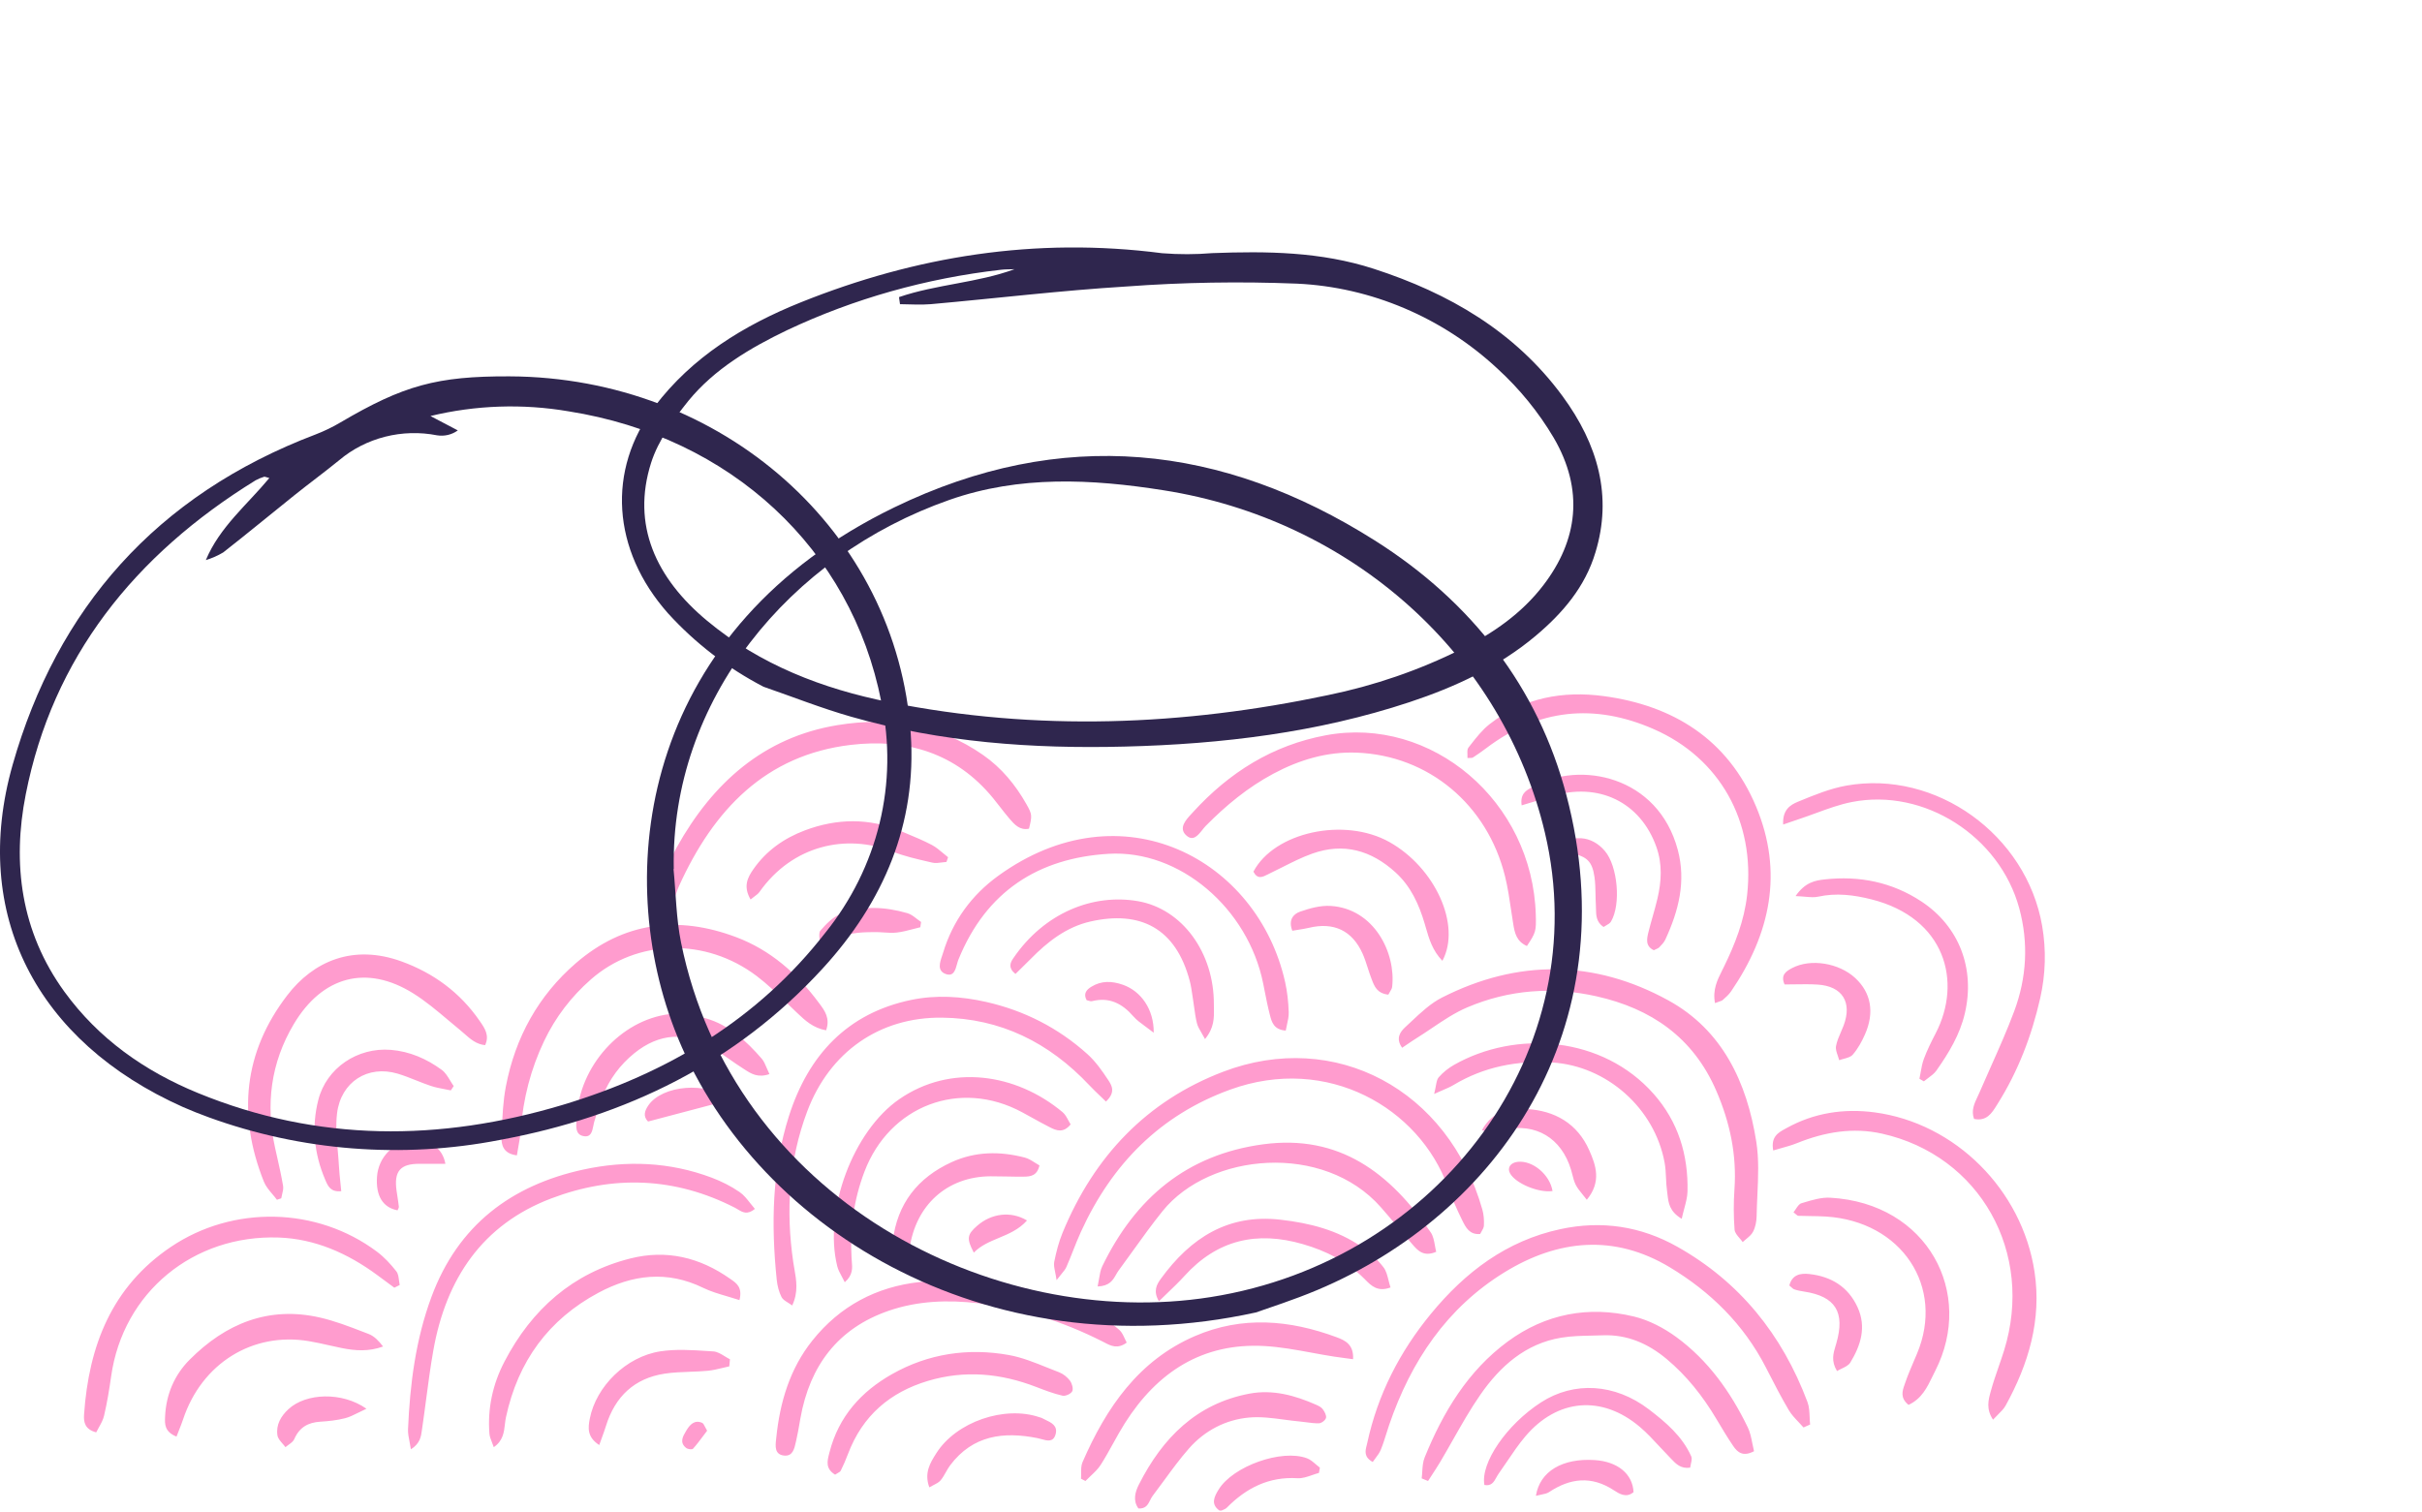 <svg width="1166" height="728" viewBox="0 0 1166 728" fill="none" xmlns="http://www.w3.org/2000/svg">
<path fill-rule="evenodd" clip-rule="evenodd" d="M829.082 467.244C826.777 471.837 824.388 476.596 825.641 483.012C826.416 482.707 827.042 482.497 827.555 482.324C828.439 482.025 828.991 481.839 829.4 481.482C830.836 480.222 832.313 478.907 833.388 477.338C852.259 449.747 858.698 419.98 845.373 388.282C831.731 355.84 805.354 339.684 772.168 335.197C752.573 332.546 733.431 335.905 717.128 348.686C713.585 351.464 710.69 355.171 707.855 358.801L707.854 358.802C707.542 359.201 707.231 359.599 706.92 359.995C706.35 360.721 706.4 361.954 706.452 363.228C706.476 363.824 706.5 364.428 706.462 364.995C706.989 364.957 707.421 364.956 707.778 364.956C708.385 364.955 708.776 364.954 709.057 364.774C711.192 363.383 713.298 361.936 715.328 360.391C740.494 341.273 767.554 338.564 796.123 351.076C828.021 365.042 845.025 395.578 841.104 430.898C839.724 443.344 835.263 454.662 829.833 465.736C829.587 466.238 829.335 466.74 829.082 467.244ZM735.092 455.52C730.023 453.279 729.206 449.18 728.511 444.96C728.139 442.697 727.804 440.423 727.469 438.15V438.149V438.148V438.146L727.468 438.145V438.144V438.142H727.467V438.14C726.667 432.699 725.866 427.256 724.552 421.947C716.017 387.448 687.771 363.76 653.144 362.41C638.983 361.857 625.569 365.831 612.989 372.564C600.787 379.096 590.207 387.798 580.457 397.699C579.927 398.237 579.39 398.914 578.835 399.613C576.656 402.357 574.197 405.452 570.778 401.95C567.433 398.526 571.007 394.666 573.641 391.823C573.85 391.597 574.053 391.377 574.246 391.165C591.789 371.91 612.65 358.809 638.38 354.029C689.051 344.618 737.852 385.647 739.366 440.631C739.579 448.387 739.38 449.048 735.092 455.52ZM383.932 487.892C387.674 491.426 391.412 494.958 397.701 496.126C399.742 490.326 397.053 486.701 394.59 483.381L394.46 483.205L394.311 483.005C383.812 468.81 370.923 457.478 354.443 451.265C326.496 440.731 300.266 443.834 277.165 463.839C259.205 479.393 248.068 499.491 243.541 523.111C242.175 530.247 241.856 537.621 241.54 544.935V544.94L241.539 544.946V544.952V544.959V544.963V544.968L241.538 544.972V544.976L241.493 546.015C241.476 546.404 241.459 546.793 241.442 547.182C241.249 551.469 242.381 555.526 248.842 556.323C249.054 554.971 249.29 553.643 249.524 552.331C250.023 549.531 250.509 546.805 250.715 544.055C251.843 529.05 255.506 514.789 261.957 501.252C267.447 489.73 275.056 479.866 284.503 471.578C306.673 452.135 339.689 451.373 364.303 469.981C369.352 473.798 373.945 478.257 378.532 482.71C380.147 484.279 381.761 485.847 383.395 487.385C383.574 487.553 383.753 487.723 383.932 487.892ZM676.469 494.636C674.096 496.814 671.775 500.057 675.022 504.516C675.806 503.992 676.569 503.473 677.319 502.963C678.932 501.865 680.488 500.806 682.081 499.813C684.525 498.29 686.93 496.67 689.336 495.05L689.337 495.049C694.862 491.328 700.389 487.606 706.387 485.059C726.412 476.557 747.429 474.971 768.634 479.747C794.716 485.625 815.086 499.327 826.303 525.339C832.825 540.462 836.16 556.045 835.001 572.648C834.549 579.107 834.561 585.652 835.059 592.102C835.169 593.53 836.324 594.875 837.479 596.219V596.22C838.007 596.833 838.534 597.447 838.962 598.069C839.483 597.574 840.052 597.106 840.622 596.638C841.909 595.579 843.195 594.521 843.923 593.149C845.085 590.959 845.633 588.179 845.674 585.644C845.728 582.307 845.883 578.951 846.037 575.593C846.436 566.903 846.836 558.196 845.517 549.784C841.024 521.141 829.188 495.998 803.22 481.722C767.475 462.071 730.646 461.851 694.229 480.325C688.759 483.1 684.029 487.548 679.38 491.92C678.409 492.833 677.44 493.745 676.469 494.636ZM865.915 684.807C866.707 685.641 867.5 686.476 868.248 687.339L868.688 687.144L869.165 686.933L869.839 686.635L870.332 686.416L870.657 686.272L871.422 685.932C871.3 684.782 871.251 683.602 871.203 682.423C871.098 679.88 870.994 677.339 870.15 675.088C857.971 642.583 837.411 617.153 807.486 600.313C789.921 590.429 771.034 587.564 751.15 591.86C725.295 597.444 705.432 612.47 688.858 632.637C673.892 650.851 663.269 671.434 658.219 694.808C658.138 695.18 658.043 695.557 657.947 695.938C657.26 698.653 656.521 701.574 660.848 703.963C661.242 703.386 661.675 702.815 662.113 702.24C663.098 700.943 664.104 699.619 664.72 698.127C665.759 695.608 666.577 692.996 667.396 690.381L667.398 690.373V690.372L667.399 690.371L667.4 690.37V690.369V690.367L667.401 690.366L667.402 690.365V690.364V690.362H667.403V690.361C667.845 688.95 668.286 687.538 668.763 686.142C679.282 655.35 696.656 629.64 724.242 612.656C749.988 596.808 777.115 594.116 803.891 610.227C823.39 621.958 839.437 637.637 850.136 658.456C850.447 659.062 850.758 659.668 851.069 660.274L851.095 660.326C854.325 666.621 857.559 672.925 861.159 678.998C862.424 681.134 864.169 682.97 865.915 684.807ZM507.963 612.498V612.496C507.551 610.452 507.253 608.969 507.529 607.608C508.484 602.857 509.702 598.069 511.535 593.609C526.704 556.73 552.148 530.067 588.831 516.066C642.7 495.502 697.257 524.64 713.637 582.444C714.328 584.88 714.506 587.563 714.389 590.107C714.344 591.109 713.77 592.085 713.225 593.012C712.989 593.413 712.758 593.805 712.579 594.186C707.434 594.631 705.635 590.998 704.005 587.706L703.886 587.467C701.305 582.263 698.98 576.891 696.997 571.417C683.314 533.651 639.207 507.657 592.287 524.652C558.71 536.816 535.367 560.351 520.42 593.041C519.039 596.062 517.814 599.158 516.588 602.253L516.587 602.256V602.258L516.586 602.259V602.26L516.585 602.261V602.263L516.584 602.264L516.583 602.266V602.268L516.582 602.269V602.271L516.581 602.272V602.274L516.58 602.275V602.277H516.579V602.279C515.544 604.894 514.508 607.51 513.378 610.08C512.923 611.116 512.181 612.018 511.046 613.4C510.389 614.2 509.6 615.159 508.659 616.397C508.443 614.884 508.186 613.608 507.963 612.498ZM529.783 527.866L529.782 527.865L529.78 527.863C527.917 526.079 526.107 524.346 524.39 522.523C505.031 501.966 481.644 490.312 453.435 490.015C423.472 489.697 399.382 506.514 388.609 535.149C379.769 558.656 378.27 582.968 381.893 607.742C382.05 608.817 382.239 609.895 382.43 610.98L382.431 610.981C383.398 616.481 384.4 622.169 381.381 628.616C380.677 628.086 379.966 627.638 379.301 627.22C377.952 626.369 376.791 625.639 376.255 624.58C374.973 622.056 374.229 619.088 373.935 616.235C371.19 589.615 371.648 563.061 379.802 537.437C389.167 508.009 407.963 487.834 438.722 481.461C450.679 478.985 462.795 479.745 474.704 482.435C493.05 486.577 509.425 494.914 523.492 507.558C527.47 511.132 530.681 515.734 533.656 520.262C535.268 522.719 537.147 525.996 532.426 530.416C531.537 529.545 530.654 528.7 529.784 527.867L529.783 527.866ZM316.626 437.667C316.742 439.026 316.871 440.55 316.911 442.284C322.609 438.396 324.18 433.98 325.614 429.947C326.033 428.771 326.439 427.627 326.933 426.539C343.548 389.944 368.577 363.514 409.642 358.669C436.139 355.543 460.119 362.359 478.105 384.331C479.229 385.705 480.318 387.108 481.407 388.511C482.883 390.413 484.36 392.315 485.921 394.142C488.398 397.042 490.997 399.967 495.385 399.028C496.908 392.737 496.956 392.195 494.153 387.241C488.847 377.86 482.137 369.732 473.305 363.562C451.934 348.63 428.066 345.084 403.2 349.158C367.654 354.984 343.137 376.95 325.814 407.986C322.319 414.25 320.061 421.282 317.831 428.23L317.83 428.231C317.489 429.295 317.148 430.358 316.803 431.415C316.24 433.142 316.409 435.118 316.626 437.667ZM853.663 553.966C852.438 547.365 856.111 545.358 859.387 543.567C859.605 543.448 859.822 543.329 860.036 543.21C873.295 535.834 887.659 533.672 902.422 535.618C941.172 540.727 973.462 572.823 979.462 612.37C982.972 635.533 976.572 656.782 965.562 676.781C964.712 678.331 963.402 679.621 961.902 681.109V681.111V681.114C961.132 681.871 960.322 682.679 959.482 683.599C956.052 678.434 957.252 674.097 958.342 670.122C958.382 669.982 958.422 669.843 958.462 669.704C959.522 665.823 960.832 662.016 962.152 658.209V658.208V658.206V658.204V658.203V658.201V658.2V658.197V658.195V658.193V658.192L962.162 658.191V658.189V658.187V658.186V658.184V658.182V658.181V658.179V658.177V658.176V658.174V658.173V658.171V658.169V658.168V658.166V658.164V658.163L962.172 658.162V658.16V658.158V658.155V658.152V658.149V658.146V658.143V658.14V658.137V658.134V658.131L962.182 658.128V658.125V658.123V658.12V658.117V658.114V658.111V658.108V658.106V658.103V658.1L962.192 658.097V658.094V658.091V658.088V658.085V658.082V658.079V658.076V658.073V658.07V658.068L962.202 658.065V658.062V658.059V658.057C963.092 655.485 963.982 652.911 964.792 650.314C979.452 603.22 953.212 556.436 906.052 545.872C892.006 542.726 878.373 545.089 865.105 550.438C862.664 551.42 860.12 552.131 857.477 552.869H857.475C856.226 553.218 854.956 553.573 853.663 553.966ZM684.701 708.602C684.631 709.695 684.561 710.79 684.422 711.855C685.444 712.28 686.465 712.702 687.486 713.127C688.107 712.155 688.738 711.189 689.368 710.224C690.726 708.143 692.083 706.062 693.354 703.928C695.437 700.427 697.449 696.876 699.461 693.325L699.462 693.323L699.463 693.322L699.464 693.321L699.465 693.319L699.466 693.316L699.467 693.315V693.314L699.468 693.313L699.469 693.312L699.47 693.31L699.471 693.309L699.472 693.308V693.307L699.473 693.305L699.474 693.304L699.475 693.303L699.476 693.301L699.477 693.3L699.478 693.299L699.479 693.297L699.48 693.296V693.294L699.481 693.293L699.482 693.292L699.483 693.291L699.484 693.289L699.485 693.288C703.668 685.909 707.849 678.531 712.658 671.603C722.234 657.805 734.462 646.941 751.623 644.115C756.465 643.315 761.423 643.213 766.374 643.11C768.123 643.073 769.871 643.036 771.613 642.969C783.339 642.52 793.419 646.929 802.299 654.338C811.998 662.433 819.751 672.256 826.24 683.147L826.415 683.441C828.996 687.772 831.581 692.111 834.409 696.275C836.465 699.306 839.092 701.584 844.422 698.79C844.122 697.595 843.88 696.363 843.638 695.126V695.124C843.109 692.418 842.575 689.692 841.409 687.283C833.15 670.219 822.306 654.994 807.017 643.82C800.961 639.394 793.786 635.654 786.581 633.917C764.768 628.661 743.997 632.601 725.817 645.99C706.706 660.065 694.715 679.938 685.846 701.804C685.005 703.877 684.853 706.24 684.701 708.602ZM858.452 397.024C858.043 389.908 861.953 387.532 865.501 386.073L865.988 385.873C873.425 382.815 881.031 379.687 888.859 378.288C931.982 370.571 975.602 401.93 983.152 445.918C985.122 457.452 984.802 469.133 982.192 480.652C978.082 498.773 971.542 515.881 961.662 531.561L961.572 531.705L961.482 531.855L961.272 532.192C958.892 536.01 956.372 540.048 950.342 538.774C948.882 534.735 950.472 531.388 952.042 528.069V528.067C952.362 527.387 952.682 526.709 952.972 526.026C954.712 521.979 956.512 517.953 958.302 513.927V513.924V513.922L958.312 513.92V513.916V513.914V513.911V513.909V513.907V513.904V513.902V513.899L958.322 513.897V513.895V513.892V513.89V513.888V513.885V513.883V513.88V513.878L958.332 513.876V513.873V513.871V513.869V513.866V513.864V513.86V513.858V513.856L958.342 513.853V513.851V513.849V513.846V513.842V513.839V513.835L958.352 513.831V513.828V513.824V513.82V513.815V513.812C962.322 504.917 966.282 496.023 969.682 486.909C975.692 470.794 976.652 454.048 972.092 437.289C962.642 402.631 926.332 379.376 891.61 386.166C885.689 387.323 879.947 389.427 874.204 391.533C871.601 392.487 868.998 393.441 866.379 394.307C864.899 394.795 863.426 395.306 861.641 395.924C860.684 396.256 859.637 396.618 858.452 397.024ZM131.145 575.012C131.896 575.9 132.646 576.787 133.324 577.705L133.804 577.543L134.361 577.356L134.781 577.214L135.05 577.124L135.396 577.008C135.5 576.382 135.657 575.748 135.814 575.114V575.113L135.815 575.112V575.11V575.108C136.16 573.717 136.504 572.325 136.286 571.034C135.466 566.197 134.386 561.409 133.307 556.621V556.62L133.306 556.619V556.618V556.616L133.305 556.615C133.033 555.406 132.76 554.197 132.492 552.987C127.793 531.809 130.332 511.758 141.452 493.094C155.188 470.033 176.538 464.314 198.957 478.334C204.917 482.063 210.37 486.66 215.813 491.25H215.814V491.251H215.815L215.816 491.252L215.817 491.253H215.818V491.254H215.819V491.255H215.82L215.821 491.256H215.822V491.257C217.713 492.851 219.602 494.444 221.511 496C222.233 496.588 222.934 497.206 223.634 497.825C226.489 500.344 229.339 502.86 233.55 503.251C235.749 498.571 233.361 495.114 231.096 491.839L230.902 491.557C221.469 477.878 208.724 468.576 193.46 462.997C169.841 454.369 150.759 462.999 138.294 479.242C117.284 506.624 114.256 536.936 127.024 568.965C127.91 571.185 129.527 573.098 131.145 575.012ZM618.984 496.249C613.236 495.811 612.245 492.174 611.373 488.804C610.338 484.812 609.539 480.753 608.74 476.696C608.539 475.673 608.337 474.649 608.132 473.628C600.852 437.372 567.935 409.034 533.651 411.124C499.977 413.175 474.784 429.106 461.397 462.081C461.145 462.7 460.941 463.448 460.729 464.227C459.95 467.084 459.064 470.335 455.342 469.012C451.082 467.497 452.426 463.535 453.539 460.253V460.252C453.71 459.748 453.876 459.259 454.014 458.799C458.662 443.379 467.862 430.935 480.491 421.775C540.061 378.571 605.48 413.757 618.693 472.913C619.746 477.624 620.245 482.524 620.415 487.358C620.487 489.385 620.024 491.432 619.561 493.481C619.352 494.404 619.144 495.327 618.984 496.249ZM531.736 646.446C534.778 648.04 538.021 649.738 542.422 646.479C542.077 645.855 541.768 645.183 541.458 644.507C540.762 642.992 540.057 641.458 538.923 640.418C536.359 638.062 533.324 636.136 530.25 634.496C502.748 619.827 473.431 613.946 442.68 617.324C422.051 619.592 404.415 628.779 391.06 645.528C380.224 659.116 375.474 675.161 373.715 692.276C373.691 692.514 373.664 692.76 373.636 693.01C373.274 696.255 372.818 700.338 377.391 700.864C381.606 701.351 382.416 697.66 383.129 694.407C383.198 694.094 383.266 693.786 383.335 693.486C383.983 690.695 384.474 687.864 384.965 685.034V685.032L384.966 685.031V685.029V685.028V685.026L384.967 685.025V685.023V685.021L384.968 685.02V685.018V685.016V685.015L384.969 685.014V685.013C385.022 684.704 385.076 684.395 385.13 684.086C385.195 683.711 385.261 683.335 385.327 682.959C389.856 657.447 403.516 639.588 427.722 631.194C441.75 626.329 456.325 625.825 471.037 627.541C492.092 629.998 511.924 636.409 530.866 645.996C530.97 646.049 531.075 646.102 531.179 646.157C531.364 646.252 531.55 646.35 531.736 646.446ZM189.841 620.049L187.767 618.516L187.757 618.509C185.698 616.987 183.639 615.464 181.577 613.944C167.388 603.489 151.629 596.488 134.113 595.89C93.196 594.497 59.251 622.143 53.509 662.711C52.607 669.08 51.564 675.455 50.095 681.708C49.629 683.694 48.592 685.542 47.585 687.336C47.137 688.135 46.695 688.923 46.311 689.708C40.861 688.251 40.214 684.808 40.468 681.127C42.736 648.02 53.813 619.591 82.239 600.417C112.173 580.226 152.573 581.058 181.483 602.711C184.999 605.345 188.106 608.706 190.825 612.195C191.687 613.301 191.887 614.938 192.087 616.575C192.178 617.317 192.269 618.061 192.422 618.753C191.561 619.185 190.701 619.616 189.841 620.049ZM197.174 694.297C197.393 695.409 197.625 696.585 197.817 697.854C202.235 695.083 202.687 691.758 203.108 688.654V688.652L203.149 688.351C203.162 688.26 203.174 688.17 203.187 688.081C203.202 687.973 203.218 687.865 203.233 687.758C203.918 683.124 204.531 678.477 205.144 673.831L205.145 673.828V673.826L205.146 673.821V673.818V673.816L205.147 673.815V673.813V673.811V673.81L205.148 673.809V673.808V673.805V673.803L205.149 673.802V673.799V673.797V673.796H205.15V673.794C206.186 665.944 207.222 658.095 208.601 650.307C214.732 615.672 232.232 589.656 265.346 577.076C295.23 565.726 324.974 566.767 353.842 581.554C354.284 581.781 354.725 582.05 355.174 582.325C357.387 583.677 359.781 585.14 363.422 582.103C362.655 581.232 361.933 580.311 361.214 579.394C359.623 577.363 358.052 575.359 356.061 573.991C351.904 571.135 347.263 568.8 342.545 567.031C322.348 559.454 301.514 558.645 280.71 563.187C246.208 570.718 220.53 589.879 207.717 624.46C200.125 644.949 197.359 666.437 196.433 688.194C196.352 690.131 196.738 692.089 197.174 694.297ZM528.422 619.452C528.71 618.141 528.913 616.91 529.103 615.754C529.48 613.466 529.809 611.469 530.652 609.73C546.598 576.829 571.393 555.937 608.107 551.001C644.869 546.058 669.349 564.883 688.806 593.444C689.982 595.17 690.386 597.438 690.789 599.695C690.975 600.74 691.16 601.782 691.422 602.767C685.296 605.334 682.542 602.154 679.893 599.095L679.692 598.862C677.426 596.251 675.207 593.598 672.988 590.946C670.264 587.691 667.541 584.436 664.733 581.258C637.127 550.018 582.396 554.963 559.661 583.194C554.602 589.479 549.884 596.044 545.166 602.611L545.163 602.615C542.955 605.688 540.747 608.762 538.503 611.806C538.059 612.41 537.676 613.081 537.284 613.767C535.783 616.397 534.15 619.257 528.422 619.452ZM520.479 709.421C520.483 710.298 520.487 711.175 520.422 712.02C521.131 712.389 521.84 712.758 522.548 713.127C523.325 712.321 524.149 711.548 524.973 710.776C526.788 709.073 528.604 707.371 529.91 705.327C532.02 702.025 533.924 698.585 535.827 695.143L535.828 695.142L535.829 695.141L535.83 695.139L535.831 695.138V695.137L535.832 695.135L535.833 695.134L535.834 695.132L535.835 695.131L535.836 695.13V695.129L535.837 695.127L535.838 695.126L535.839 695.124L535.84 695.123L535.841 695.121L535.842 695.12C537.667 691.82 539.492 688.519 541.501 685.342C557.238 660.455 579.102 646.506 608.656 648.136C616.317 648.558 623.926 649.957 631.534 651.355L631.536 651.356H631.538L631.54 651.357H631.541H631.543H631.544L631.546 651.358H631.548H631.549L631.55 651.359H631.551H631.553H631.554L631.556 651.36H631.557H631.559L631.56 651.361H631.562H631.564L631.566 651.362C635.119 652.015 638.673 652.668 642.232 653.22C644.221 653.529 646.217 653.791 648.316 654.065L648.32 654.066H648.324C649.321 654.196 650.341 654.33 651.395 654.473C651.805 647.385 647.514 645.395 643.497 643.906C620.845 635.504 597.947 633.529 575.237 643.349C548.212 655.035 532.587 677.714 521.145 704.065C520.461 705.641 520.47 707.532 520.479 709.421ZM355.996 626.012C353.977 625.345 351.996 624.763 350.06 624.194C345.972 622.995 342.09 621.855 338.497 620.101C321.165 611.646 304.366 613.764 288.099 622.478C264.146 635.307 249.376 655.422 243.57 682.459C243.34 683.526 243.21 684.652 243.079 685.799C242.634 689.665 242.161 693.789 237.709 696.835C237.425 695.984 237.116 695.203 236.825 694.467C236.245 692.997 235.734 691.704 235.626 690.376C234.638 678.085 237.263 666.378 242.865 655.628C256.034 630.357 275.768 612.992 303.416 605.981C320.836 601.564 336.864 605.438 351.465 615.729L351.57 615.802L351.639 615.851C351.745 615.926 351.852 616 351.96 616.074C354.587 617.897 357.54 619.945 355.996 626.012ZM405.265 614.674C405.731 615.535 406.22 616.438 406.689 617.415C410.665 613.965 410.363 610.555 410.073 607.276C410.03 606.785 409.987 606.297 409.958 605.813C409.115 591.501 411.061 577.597 416.15 564.205C428.291 532.263 462.233 519.471 492.046 535.554C493.625 536.407 495.197 537.275 496.768 538.143L496.769 538.144L496.77 538.145L496.772 538.146H496.773L496.775 538.147L496.776 538.148L496.778 538.149L496.779 538.15H496.781L496.782 538.151L496.784 538.152L496.785 538.153H496.787L496.788 538.154L496.789 538.155L496.791 538.156C499.668 539.745 502.543 541.334 505.468 542.825C508.63 544.437 511.934 545.694 515.422 541.423C515.04 540.823 514.689 540.165 514.335 539.498C513.556 538.034 512.757 536.531 511.553 535.527C488.997 516.682 457.6 512.256 432.976 529.234C410.664 544.62 396.42 582.816 403.062 609.691C403.476 611.37 404.325 612.938 405.265 614.674ZM809.611 586.869C803.688 583.339 803.21 579.128 802.772 575.257C802.706 574.682 802.642 574.114 802.561 573.557C802.255 571.466 802.155 569.341 802.055 567.217C801.938 564.75 801.822 562.285 801.385 559.879C796.632 533.716 773.537 513.209 747.231 511.605C730.417 510.581 714.468 513.613 699.735 522.457C698.261 523.343 696.672 524.025 694.529 524.944L694.528 524.945C693.35 525.449 692.006 526.025 690.422 526.747C690.809 525.229 691.051 523.94 691.255 522.85C691.62 520.906 691.865 519.597 692.606 518.75C694.688 516.371 697.291 514.289 700.023 512.739C729.75 495.888 771.535 498.847 796.164 526.803C807.873 540.092 812.787 555.965 812.401 573.656C812.343 576.308 811.64 578.944 810.835 581.967C810.43 583.486 809.999 585.103 809.611 586.869ZM916.912 666.681C915.842 669.735 914.662 673.103 918.802 676.471C925.122 673.564 927.802 668.026 930.392 662.655V662.654C930.822 661.761 931.252 660.871 931.702 660C950.692 622.693 928.082 579.371 881.13 576.715C876.906 576.475 872.511 577.798 868.317 579.06C867.955 579.169 867.594 579.277 867.235 579.384C866.176 579.7 865.377 580.906 864.569 582.128L864.568 582.13C864.197 582.69 863.824 583.254 863.422 583.737C863.93 584.12 864.312 584.454 864.619 584.722C865.119 585.157 865.418 585.418 865.727 585.43C867.588 585.503 869.453 585.527 871.317 585.551C873.902 585.586 876.488 585.62 879.065 585.783C915.532 588.086 936.412 619.624 922.882 651.829C922.442 652.866 922.002 653.901 921.562 654.936L921.552 654.944V654.953V654.956V654.958V654.959V654.961V654.963V654.964V654.966V654.968V654.969V654.971L921.542 654.972C919.972 658.648 918.402 662.326 917.112 666.101C917.042 666.292 916.982 666.486 916.912 666.681ZM402.038 710.072C397.3 707.184 398.253 703.502 399.186 699.899C399.216 699.784 399.246 699.668 399.276 699.552L399.311 699.415L399.34 699.302C403.748 681.969 414.75 669.988 429.403 661.684C446.947 651.746 466.069 648.959 485.65 652.459C491.905 653.577 497.952 656.012 503.977 658.44C505.922 659.223 507.865 660.006 509.812 660.743C511.804 661.497 513.766 663.053 515.081 664.782C516.074 666.087 516.817 668.697 516.193 669.914C515.54 671.184 512.93 672.367 511.506 672.04C507.203 671.051 503.012 669.447 498.862 667.844C481.744 661.228 464.352 659.628 446.664 664.941C428.562 670.377 415.256 681.561 408.251 700.08C407.214 702.817 406.07 705.525 404.764 708.132C404.516 708.625 403.949 708.945 403.241 709.343C402.87 709.553 402.46 709.783 402.038 710.072ZM79.475 682.164C79.315 685.662 79.145 689.414 84.977 691.744C85.371 690.715 85.754 689.745 86.123 688.81L86.125 688.805L86.128 688.799L86.129 688.796C86.877 686.904 87.565 685.162 88.159 683.385C97.14 656.477 121.571 641.242 148.704 645.786C151.962 646.331 155.191 647.057 158.42 647.783H158.421C160.482 648.247 162.543 648.711 164.612 649.127C171.103 650.435 177.583 650.867 184.422 648.363C182.366 645.649 180.149 643.359 177.474 642.333C176.616 642.005 175.758 641.674 174.899 641.342L174.889 641.339L174.888 641.338C168.006 638.686 161.076 636.014 153.942 634.396C129.362 628.819 108.662 637.232 91.22 654.792C83.985 662.077 79.955 671.433 79.48 682.047L79.475 682.164ZM370.422 517.188C364.852 519.119 361.573 516.984 358.494 514.982C358.173 514.773 357.854 514.565 357.534 514.363C355.181 512.877 352.9 511.268 350.62 509.659C348.207 507.957 345.794 506.254 343.295 504.698C330.3 496.597 317.29 497.487 305.369 507.149C298.534 512.692 293.402 519.627 290.079 527.846C289.017 530.476 288.196 533.206 287.375 535.937L287.374 535.938V535.939V535.941L287.373 535.942V535.944L287.372 535.945V535.947L287.371 535.948V535.95C286.986 537.232 286.6 538.514 286.189 539.786C285.969 540.467 285.815 541.245 285.659 542.034C285.095 544.884 284.502 547.88 280.665 547.004C277.002 546.168 277.303 542.482 277.563 539.291C277.604 538.795 277.643 538.311 277.667 537.85C278.901 513.537 298.621 491.24 322.243 488.319C328.003 487.606 334.291 488.748 339.959 490.392C350.955 493.578 359.282 501.213 366.708 509.769C367.734 510.95 368.375 512.48 369.126 514.268C369.508 515.178 369.919 516.156 370.422 517.188ZM878.458 423.445C873.886 423.952 869.01 424.802 864.422 431.482C866.133 431.545 867.626 431.672 868.964 431.787C871.493 432.003 873.468 432.171 875.321 431.761C884.007 429.839 892.554 430.945 900.862 433.035C936.532 442.008 944.772 472.674 931.862 497.585C929.782 501.584 927.762 505.645 926.192 509.862C925.412 511.961 925.012 514.206 924.622 516.452C924.442 517.456 924.262 518.461 924.052 519.452L924.542 519.731L924.872 519.923L925.432 520.245L925.742 520.425C925.892 520.511 926.042 520.598 926.192 520.686C926.832 520.146 927.522 519.64 928.212 519.135V519.133V519.131C929.712 518.029 931.212 516.927 932.232 515.477C938.172 507.052 943.502 498.276 945.912 487.982C950.952 466.458 943.232 446.088 924.982 434.056C910.822 424.722 895.094 421.598 878.458 423.445ZM694.399 462.648C689.597 457.681 687.985 452.084 686.404 446.593L686.398 446.573C686.225 445.973 686.052 445.373 685.876 444.776C683.106 435.405 679.2 426.796 671.867 420.108C660.128 409.397 646.802 405.676 631.828 410.997C626.864 412.761 622.114 415.158 617.366 417.554L617.363 417.555C615.359 418.566 613.356 419.578 611.338 420.541C611.005 420.7 610.672 420.87 610.34 421.04C607.85 422.313 605.395 423.57 603.422 419.729C613.422 400.664 647.194 393.31 668.874 405.447C690.818 417.734 703.612 445.463 694.399 462.648ZM578.428 497.323L578.429 497.325C578.947 498.21 579.52 499.187 580.118 500.321C584.572 494.918 584.482 490.07 584.399 485.589C584.387 484.917 584.374 484.253 584.378 483.597C584.507 458.816 569.252 437.656 547.853 433.932C526.346 430.193 502.801 439.354 487.754 461.501C486.324 463.606 485.264 466.082 488.858 468.966C489.595 468.243 490.34 467.519 491.087 466.793L491.095 466.786L491.096 466.785L491.097 466.784C492.773 465.156 494.462 463.516 496.108 461.832C504.337 453.417 513.474 446.322 524.953 443.721C548.751 438.325 566.068 446.71 572.803 472.476C573.341 474.538 573.655 476.664 573.969 478.788C574.085 479.579 574.202 480.37 574.33 481.157C574.532 482.401 574.702 483.653 574.873 484.905C575.234 487.551 575.594 490.196 576.246 492.763C576.623 494.243 577.422 495.608 578.428 497.323ZM557.929 626.579C555.023 621.65 556.862 618.484 558.908 615.671C573.283 595.941 591.306 584.433 616.444 587.306C630.509 588.914 643.799 592.238 655.587 600.41C659.465 603.097 663.124 606.44 666.024 610.191C667.312 611.856 667.878 614.115 668.48 616.522H668.481V616.523C668.761 617.643 669.049 618.794 669.422 619.932C663.25 622.251 660.126 619.09 657.234 616.163C657.088 616.014 656.942 615.868 656.797 615.721C648.422 607.306 638.406 602.309 627.238 599.071C605.209 592.683 586.098 596.853 570.192 614.422C567.629 617.252 564.869 619.895 562.008 622.635L562.004 622.639L561.99 622.652C560.656 623.93 559.299 625.229 557.929 626.579ZM737.412 379.148C734.723 380.602 731.746 382.21 732.558 387.786C734.18 387.294 735.762 386.819 737.318 386.352C740.565 385.377 743.694 384.438 746.81 383.461C769.475 376.348 789.807 386.207 797.445 407.897C800.354 416.156 799.87 424.416 797.928 432.691C797.243 435.606 796.428 438.49 795.613 441.373C794.938 443.761 794.263 446.15 793.661 448.557C792.812 451.952 791.949 455.528 796.185 457.557C796.532 457.374 796.87 457.224 797.19 457.081C797.85 456.787 798.432 456.528 798.85 456.1C799.949 454.975 801.106 453.758 801.759 452.348C808.101 438.616 811.779 424.457 807.717 409.213C798.193 373.487 760.526 366.206 738.139 378.75C737.901 378.883 737.658 379.015 737.412 379.148ZM548.058 726.345C545.293 722.542 546.49 718.379 548.295 714.81C559.684 692.293 576.087 675.855 601.475 671.066C612.749 668.939 623.401 671.894 633.69 676.446C634.832 676.952 636.115 677.591 636.812 678.56C637.677 679.758 638.669 681.539 638.366 682.742C638.079 683.873 636.196 685.301 634.983 685.333C632.924 685.388 630.857 685.113 628.789 684.838C627.739 684.698 626.689 684.559 625.639 684.462C623.19 684.237 620.732 683.908 618.273 683.58H618.272L618.271 683.579H618.269H618.267H618.265H618.264L618.263 683.578H618.261H618.259H618.257C612.568 682.819 606.877 682.058 601.301 682.568C590.068 683.598 579.956 688.824 572.339 697.519C568.063 702.401 564.209 707.667 560.354 712.932L560.352 712.934C558.548 715.399 556.744 717.863 554.897 720.288C554.431 720.9 554.069 721.627 553.703 722.362C552.665 724.443 551.597 726.586 548.058 726.345ZM156.659 568.272C157.835 571.05 159.127 574.104 164.287 573.571C164.164 572.265 164.029 570.971 163.895 569.685C163.605 566.896 163.319 564.147 163.166 561.389C163.034 558.983 162.822 556.565 162.61 554.146C162.081 548.107 161.551 542.059 162.255 536.173C164.086 520.883 177.114 512.725 191.396 516.966C194.42 517.864 197.365 519.037 200.313 520.21C202.671 521.15 205.03 522.089 207.43 522.888C209.568 523.601 211.796 524.022 214.023 524.445L214.024 524.446H214.025H214.026H214.027H214.029H214.03C215.033 524.636 216.036 524.827 217.031 525.043C217.493 524.348 217.958 523.654 218.422 522.958C217.83 522.129 217.286 521.23 216.742 520.332C215.551 518.366 214.361 516.399 212.669 515.158C205.383 509.813 197.202 506.26 188.17 505.526C172.079 504.221 157.165 514.256 153.237 529.63C149.912 542.645 151.242 555.561 156.51 567.921C156.56 568.038 156.609 568.154 156.659 568.272ZM361.34 433.12C357.652 426.757 359.946 422.498 362.676 418.569C368.894 409.613 377.501 403.597 387.475 399.843C402.895 394.04 418.445 393.784 433.831 400.255C434.678 400.612 435.527 400.966 436.376 401.32H436.378L436.379 401.321L436.381 401.322L436.387 401.324C440.514 403.044 444.647 404.766 448.594 406.845C450.56 407.881 452.302 409.352 454.044 410.823C454.83 411.487 455.616 412.151 456.422 412.774L456.267 413.236L456.138 413.621C455.98 414.091 455.823 414.562 455.666 415.032C454.95 415.078 454.222 415.178 453.494 415.278C451.904 415.496 450.314 415.713 448.851 415.374L448.455 415.283L448.103 415.201L447.689 415.106L447.158 414.982C441.243 413.618 435.278 412.241 429.655 410.036C407.476 401.335 381.542 406.902 365.593 429.531C365.054 430.293 364.271 430.878 363.244 431.642C362.683 432.061 362.047 432.533 361.34 433.12ZM741.869 675.266C725.351 685.939 712.656 704.435 714.623 715.043C718.008 715.702 719.203 713.541 720.393 711.39C720.732 710.777 721.07 710.165 721.458 709.62C722.843 707.675 724.182 705.693 725.522 703.709L725.523 703.707C728.323 699.561 731.124 695.415 734.338 691.625C749.784 673.415 771.255 671.648 789.445 687.07C792.832 689.94 795.871 693.225 798.911 696.511L798.912 696.512H798.913L798.914 696.513L798.915 696.514H798.916L798.917 696.515L798.918 696.516L798.919 696.517L798.92 696.518H798.921V696.519L798.922 696.52L798.923 696.521L798.924 696.522C800.469 698.191 802.014 699.86 803.605 701.476C803.914 701.79 804.218 702.112 804.524 702.436C806.806 704.851 809.151 707.332 813.673 706.702C813.748 706.079 813.894 705.438 814.039 704.811V704.809C814.342 703.49 814.632 702.227 814.211 701.285C809.871 691.555 801.963 684.855 793.809 678.628C777.421 666.11 757.738 665.012 741.869 675.266ZM435.379 612.324C428.591 607.753 429.191 602.65 429.719 598.154L429.752 597.867C431.889 579.521 441.885 567.019 458.119 559.597C469.545 554.372 481.398 554.281 493.312 557.371C495.073 557.827 496.693 558.857 498.278 559.866C498.997 560.323 499.708 560.775 500.422 561.168C499.269 566.233 496.047 566.533 492.906 566.576C490.061 566.614 487.215 566.555 484.369 566.495C481.846 566.442 479.322 566.39 476.8 566.404C455.97 566.533 440.759 580.272 437.872 601.337C437.575 603.507 437.035 605.643 436.403 608.142L436.402 608.145C436.079 609.425 435.731 610.8 435.379 612.324ZM347.848 658.677L347.85 658.676C348.93 658.415 350.011 658.155 351.093 657.927L351.422 654.515C350.586 654.099 349.757 653.588 348.927 653.077C347.112 651.959 345.297 650.841 343.421 650.726C342.493 650.668 341.563 650.608 340.631 650.547C333.058 650.053 325.371 649.553 317.971 650.679C301.369 653.209 286.942 667.648 283.941 683.099C283.079 687.543 282.575 691.94 288.484 695.817C288.901 694.637 289.299 693.545 289.676 692.509V692.507H289.677C290.439 690.412 291.118 688.545 291.706 686.649C296.127 672.391 305.448 663.669 319.931 661.445C323.944 660.829 328.021 660.679 332.102 660.529C334.962 660.424 337.824 660.319 340.667 660.054C343.081 659.829 345.465 659.252 347.848 658.677ZM859.127 474.028C857.074 469.417 859.877 467.658 862.775 466.126C871.637 461.449 885.296 463.654 893.148 470.932C900.772 477.999 902.522 487.477 897.832 498.081C896.298 501.545 894.413 505.021 891.945 507.843C890.994 508.93 889.316 509.382 887.638 509.836C886.884 510.038 886.129 510.242 885.441 510.503C885.263 509.802 885.011 509.086 884.759 508.371L884.758 508.37C884.195 506.772 883.631 505.172 883.893 503.722C884.312 501.402 885.278 499.183 886.245 496.961V496.96V496.959L886.246 496.958L886.247 496.956V496.955V496.954L886.248 496.952C886.691 495.935 887.134 494.917 887.525 493.887C891.813 482.608 886.957 474.809 874.958 474.083C871.281 473.86 867.586 473.919 863.958 473.977C862.332 474.003 860.719 474.028 859.127 474.028ZM734.893 534.005C726.758 533.555 718.704 534.687 713.422 544.2C714.303 544.444 714.985 544.673 715.538 544.86C716.468 545.172 717.033 545.363 717.565 545.292C719.159 545.081 720.733 544.712 722.306 544.345C722.878 544.211 723.45 544.078 724.022 543.952C739.346 540.58 751.694 547.943 756.323 563.218C756.558 563.993 756.759 564.786 756.961 565.578C757.401 567.311 757.842 569.045 758.634 570.59C759.432 572.148 760.561 573.529 761.884 575.148L761.885 575.15L761.887 575.151C762.525 575.931 763.208 576.768 763.921 577.705C771.155 568.949 768.219 560.964 765.117 553.922C759.393 540.927 748.442 534.753 734.893 534.005ZM447.387 716.181C444.828 709.151 447.862 704.343 450.651 699.923L450.745 699.774C460.332 684.588 483.671 676.644 500.512 682.448C500.626 682.488 500.746 682.516 500.865 682.545C501.057 682.591 501.248 682.636 501.416 682.728C501.967 683.029 502.564 683.312 503.17 683.599H503.171C506.152 685.012 509.329 686.517 508.182 690.634C507.085 694.571 504.164 693.752 501.303 692.951C500.643 692.767 499.986 692.582 499.355 692.458C483.201 689.27 468.391 691.015 457.44 705.534C456.652 706.581 455.999 707.74 455.347 708.899C454.565 710.288 453.785 711.674 452.774 712.857C451.947 713.823 450.73 714.436 449.382 715.116C448.738 715.441 448.063 715.78 447.387 716.181ZM660.355 471.522C661.619 474.872 662.932 478.353 668.366 478.939C668.624 478.432 668.902 477.974 669.162 477.546C669.674 476.704 670.116 475.975 670.205 475.205C672.097 458.87 661.569 437.533 640.609 436.215C635.755 435.912 630.583 437.339 625.898 438.969C622.701 440.08 620.106 442.932 622.146 448.162C622.993 448.016 623.844 447.884 624.695 447.75C626.55 447.462 628.407 447.173 630.228 446.738C642.071 443.905 650.966 448.047 655.957 459.14C656.955 461.359 657.703 463.688 658.452 466.019L658.453 466.022C658.98 467.664 659.508 469.307 660.123 470.913C660.162 471.011 660.2 471.111 660.237 471.211C660.276 471.314 660.315 471.418 660.354 471.52L660.355 471.521V471.522ZM884.383 660.18C881.46 655.363 882.582 651.663 883.683 648.036C883.723 647.902 883.764 647.77 883.804 647.638L883.854 647.471C883.882 647.375 883.911 647.279 883.939 647.184C883.968 647.088 883.996 646.992 884.024 646.896C888.402 631.808 883.65 624.205 868.473 621.905C866.913 621.669 865.34 621.377 863.854 620.863C863.317 620.678 862.858 620.259 862.319 619.767C862.047 619.519 861.755 619.253 861.422 618.987C862.78 613.649 866.882 613.009 870.999 613.461C881.452 614.603 889.71 619.481 894.283 629.489C898.632 639.023 895.78 647.863 890.778 656.085C889.97 657.415 888.31 658.208 886.635 659.009C885.86 659.38 885.082 659.752 884.383 660.18ZM586.643 717.284C584.608 720.617 582.702 724.271 587.056 727.341C587.216 727.341 587.362 727.353 587.497 727.364C587.755 727.385 587.968 727.402 588.138 727.324C588.337 727.231 588.543 727.143 588.75 727.056C589.427 726.77 590.115 726.478 590.6 725.987C600.03 716.415 610.951 710.949 624.661 711.787C626.972 711.927 629.339 711.101 631.707 710.275C632.794 709.896 633.882 709.516 634.964 709.23C635.116 708.391 635.269 707.553 635.422 706.713C634.773 706.226 634.145 705.683 633.517 705.138L633.515 705.137C632.158 703.96 630.801 702.784 629.234 702.191C617.047 697.595 593.544 705.979 586.643 717.284ZM443.059 446.479C441.912 446.748 440.768 447.051 439.625 447.352C436.994 448.047 434.365 448.741 431.692 449.041C429.643 449.269 427.56 449.13 425.473 448.989C424.074 448.896 422.673 448.802 421.278 448.818L420.748 448.825C413.657 448.906 406.609 448.987 400.505 453.95C399.637 454.655 398.14 454.53 396.643 454.405C395.952 454.347 395.261 454.289 394.632 454.314C394.651 453.649 394.59 452.909 394.529 452.169V452.168V452.167V452.166C394.394 450.543 394.26 448.92 394.979 448.093C397.642 445.026 400.744 441.744 404.33 440.278C414.955 435.929 425.998 436.591 436.844 439.705C438.478 440.175 439.935 441.311 441.392 442.448C442.063 442.971 442.733 443.494 443.422 443.953L443.346 444.485L443.238 445.233C443.178 445.649 443.119 446.063 443.059 446.479ZM172.583 680.184L172.585 680.183L172.589 680.181H172.59H172.591C173.753 679.6 175.01 678.972 176.422 678.327C164.62 670.025 147.253 670.773 138.896 678.506C135.231 681.894 132.79 686.053 133.566 691.152C133.78 692.561 134.885 693.827 135.989 695.092C136.492 695.67 136.996 696.246 137.415 696.835C137.873 696.434 138.393 696.062 138.914 695.689C140.051 694.874 141.189 694.061 141.671 692.947C144.143 687.246 148.354 684.935 154.167 684.569C158.198 684.316 162.282 683.887 166.18 682.882C168.257 682.344 170.224 681.363 172.583 680.184ZM739.422 720.254C741.314 708.333 752.352 702.086 767.623 703.04C778.744 703.735 785.984 709.659 786.422 718.481C782.933 721.474 779.535 719.268 776.883 717.545L776.843 717.519C766.076 710.525 755.905 711.728 745.686 718.509C744.762 719.122 743.575 719.359 742.078 719.659C741.282 719.818 740.399 719.995 739.422 720.254ZM772.638 409.786C766.273 402.301 756.792 401.152 747.422 408.812C748.881 409.149 750.137 409.446 751.261 409.713H751.263L751.265 409.714C753.412 410.222 755.076 410.617 756.751 410.952C763.907 412.386 766.525 414.782 767.605 422.197C768.013 425.001 768.066 427.857 768.118 430.715V430.716V430.717V430.719V430.72V430.721V430.723C768.148 432.377 768.178 434.033 768.278 435.679C768.315 436.292 768.325 436.917 768.335 437.544V437.545C768.387 440.716 768.44 443.972 771.98 446.356C772.36 446.091 772.786 445.851 773.213 445.612C774.136 445.094 775.065 444.574 775.545 443.769C780.472 435.534 778.79 417.029 772.638 409.786ZM214.422 560.4C213.097 560.4 211.791 560.403 210.497 560.406C207.688 560.414 204.938 560.421 202.188 560.393C192.701 560.295 189.558 563.92 190.93 573.447C191.048 574.266 191.173 575.082 191.299 575.9V575.901V575.903C191.562 577.611 191.824 579.319 192.013 581.036C192.056 581.42 191.849 581.83 191.642 582.24C191.548 582.427 191.454 582.613 191.384 582.796C184.305 581.448 180.861 575.821 181.496 566.639C182.154 557.11 189.561 549.674 198.844 549.223C207.033 548.826 213.053 552.733 214.422 560.4ZM311.985 540.031C324.706 536.673 337.245 533.363 351.422 529.621C340.229 520.353 318.771 522.669 312.19 532.173C310.381 534.784 309.427 537.487 311.985 540.031ZM555.42 497.267C553.992 496.139 552.676 495.179 551.468 494.3C549.112 492.583 547.17 491.169 545.623 489.386C540.175 483.099 533.933 480.018 525.731 482.068C525.179 482.206 524.549 482.009 523.938 481.819C523.661 481.731 523.388 481.645 523.128 481.593C521.392 478.414 523.138 476.534 525.337 475.167C530.204 472.137 535.32 472.327 540.586 474.177C549.19 477.197 555.561 485.89 555.42 497.267ZM480.795 596.107C485.619 594.091 490.552 592.029 494.422 587.672C486.517 582.954 477.184 584.334 470.465 590.197C465.613 594.427 465.212 596.317 468.813 603.16C472.132 599.727 476.418 597.936 480.795 596.107ZM747.422 573.504C740.719 574.461 729.719 569.897 726.976 565.019C725.454 562.314 727.181 559.773 730.778 559.425C737.952 558.732 746.149 565.665 747.422 573.504ZM338.687 691.214C339.26 690.445 339.835 689.673 340.422 688.904C340.013 688.236 339.7 687.611 339.426 687.067C338.929 686.077 338.564 685.352 338.003 685.109C334.351 683.525 332.081 686.035 330.453 688.775C330.397 688.87 330.34 688.966 330.282 689.061C328.75 691.623 326.971 694.597 330.352 697.221C331.141 697.836 333.176 698.096 333.645 697.573C335.438 695.576 337.052 693.409 338.687 691.214Z" fill="#FF9CCE"/>
<path d="M367.566 330.676C350.269 321.686 334.673 309.693 321.601 295.329C294.535 264.78 292.078 226.304 315.121 195.786C333.124 171.981 357.913 156.658 385.661 145.527C440.618 123.473 498.269 113.995 559.502 121.929C567.568 122.565 575.634 122.549 583.615 121.88C609.729 120.904 635.801 121.131 661.398 129.443C697.49 141.145 729.336 159.565 752.242 190.751C769.345 214.055 776.31 238.986 768.082 265.964C763.104 282.67 752.222 295.31 739.2 306.25C721.516 321.058 700.718 330.762 678.533 338.109C634.519 352.674 588.461 358.324 541.438 359.488C497.259 360.614 453.2 357.515 409.833 345.131C395.539 341.055 381.637 335.531 367.566 330.676ZM488.415 129.621C486.225 129.705 484.018 129.641 481.894 129.896C445.851 134.001 411.091 143.816 378.966 158.962C361.013 167.571 343.898 177.764 331.447 192.966C324.233 201.969 316.944 211.937 313.463 222.818C303.919 252.816 315.778 278.42 340.448 298.933C365.94 320.131 396.123 331.689 427.911 338.059C499.503 352.404 569.801 349.357 639.164 334.745C661.628 330.146 683.215 322.716 703.393 312.637C718.82 304.948 732.612 295.363 742.977 281.826C759.648 260.089 762.679 235.935 747.968 210.755C740.698 198.476 731.57 187.259 720.913 177.513C694.435 152.839 659.981 138.225 624.411 136.581C596.92 135.478 569.485 135.936 542.245 137.95C510.702 139.882 479.425 143.672 448.001 146.47C443.212 146.88 438.238 146.502 433.278 146.466C433.112 145.326 432.945 144.187 432.803 143.059C450.804 136.895 470.478 136.207 488.415 129.621Z" fill="#2F264E"/>
<path d="M245.208 181.22C347.723 181.584 431.915 256.124 438.458 353.36C441.376 396.538 425.59 434.173 395.927 466.472C354.512 511.576 301.782 537.655 240.519 548.925C193.672 558.034 145.077 554.233 100.407 537.967C96.236 536.457 92.228 534.844 88.084 533.048C17.632 501.608 -14.376 440.185 6.1 368.195C27.42 293.29 74.915 238.426 151.992 209.172C156.118 207.58 160.094 205.656 163.878 203.42C194.278 185.54 210.392 181.089 245.208 181.22ZM129.662 230.175C127.971 229.759 127.453 229.447 127.126 229.577C125.713 230.001 124.351 230.569 123.064 231.269C64.636 267.316 25.348 316.688 12.397 382.484C5.827 415.72 9.944 448.487 31.046 477.585C47.405 500.047 69.353 515.663 95.309 526.307C152.973 549.966 211.755 549.732 270.837 532.033C321.712 516.782 365.117 490.547 397.262 449.216C409.857 433.598 418.788 415.578 423.45 396.376C428.112 377.175 428.395 357.241 424.281 337.926C409.831 264.245 351.785 210.395 273.727 198.059C251.645 194.284 228.973 195.056 207.229 200.323L220.398 207.246C218.992 208.272 217.382 209.011 215.666 209.419C213.949 209.826 212.164 209.893 210.419 209.614C202.138 207.984 193.573 208.215 185.401 210.289C177.229 212.362 169.674 216.221 163.334 221.561C156.19 227.391 148.72 232.856 141.522 238.634C130.125 247.743 118.947 257.035 107.441 266.014C104.837 267.573 102.032 268.807 99.098 269.685C105.805 253.678 118.974 243.085 129.662 230.175Z" fill="#2F264E"/>
<path d="M604.627 631.961C474.141 660.567 360.88 590.342 324.622 495.366C294.189 415.743 311.45 302.039 430.537 244.31C511.123 205.273 588.307 213.742 661.873 260.249C708.588 289.75 740.468 331.197 754.074 382.798C783.819 495.434 720.928 584.696 634.118 621.185C622.72 625.97 610.887 629.723 604.627 631.961ZM324.26 418.531C325.418 430.339 325.526 442.318 327.878 453.884C352.774 576.676 477.506 641.254 582.879 624.559C693.571 607.037 768.367 505.142 743.761 401.009C733.923 359.245 711.192 321.231 678.484 291.845C645.775 262.458 604.581 243.04 560.191 236.083C525.489 230.575 490.75 228.888 457.098 240.695C379.769 267.787 322.812 337.462 324.368 418.359L324.26 418.531Z" fill="#2F264E"/>
</svg>
